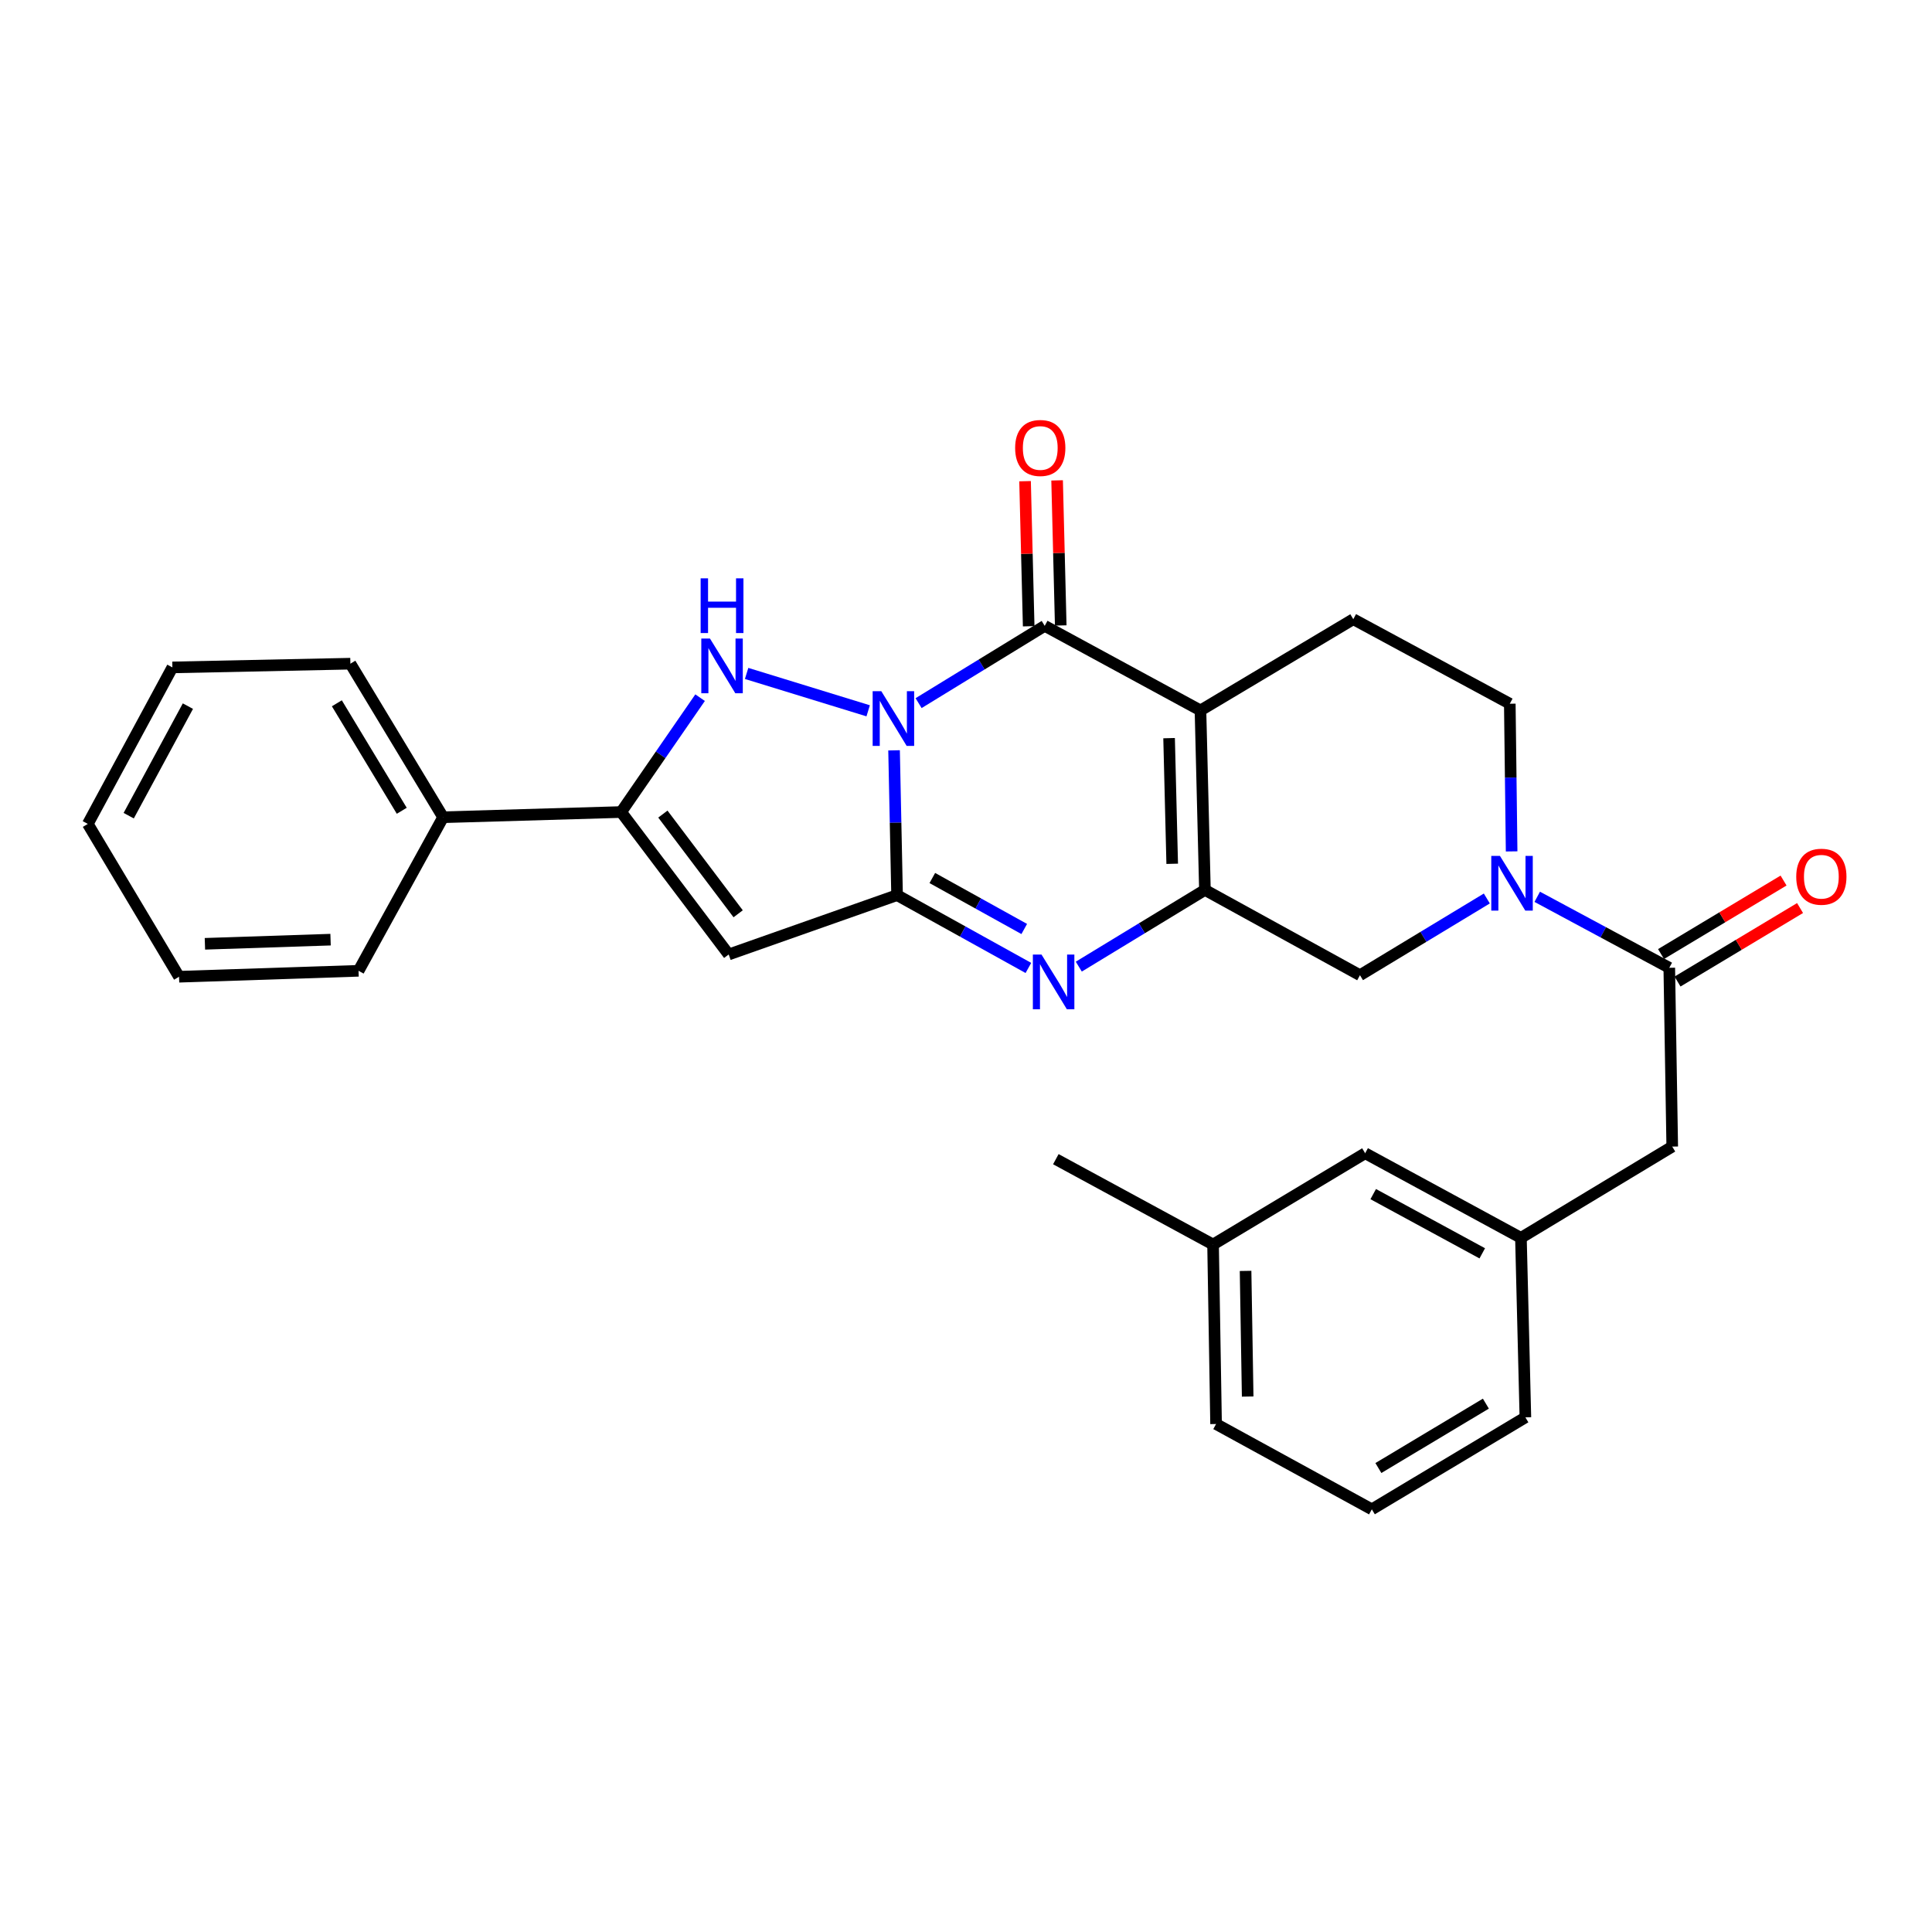 <?xml version='1.0' encoding='iso-8859-1'?>
<svg version='1.1' baseProfile='full'
              xmlns='http://www.w3.org/2000/svg'
                      xmlns:rdkit='http://www.rdkit.org/xml'
                      xmlns:xlink='http://www.w3.org/1999/xlink'
                  xml:space='preserve'
width='1000px' height='1000px' viewBox='0 0 1000 1000'>
<!-- END OF HEADER -->
<rect style='opacity:1.0;fill:#FFFFFF;stroke:none' width='1000' height='1000' x='0' y='0'> </rect>
<path class='bond-0' d='M 462.766,388.373 L 463.545,425.845' style='fill:none;fill-rule:evenodd;stroke:#0000FF;stroke-width:6px;stroke-linecap:butt;stroke-linejoin:miter;stroke-opacity:1' />
<path class='bond-0' d='M 463.545,425.845 L 464.323,463.317' style='fill:none;fill-rule:evenodd;stroke:#000000;stroke-width:6px;stroke-linecap:butt;stroke-linejoin:miter;stroke-opacity:1' />
<path class='bond-2' d='M 475.461,363.94 L 508.1,343.941' style='fill:none;fill-rule:evenodd;stroke:#0000FF;stroke-width:6px;stroke-linecap:butt;stroke-linejoin:miter;stroke-opacity:1' />
<path class='bond-2' d='M 508.1,343.941 L 540.74,323.943' style='fill:none;fill-rule:evenodd;stroke:#000000;stroke-width:6px;stroke-linecap:butt;stroke-linejoin:miter;stroke-opacity:1' />
<path class='bond-4' d='M 449.364,367.913 L 386.446,348.568' style='fill:none;fill-rule:evenodd;stroke:#0000FF;stroke-width:6px;stroke-linecap:butt;stroke-linejoin:miter;stroke-opacity:1' />
<path class='bond-5' d='M 464.323,463.317 L 498.309,482.163' style='fill:none;fill-rule:evenodd;stroke:#000000;stroke-width:6px;stroke-linecap:butt;stroke-linejoin:miter;stroke-opacity:1' />
<path class='bond-5' d='M 498.309,482.163 L 532.294,501.01' style='fill:none;fill-rule:evenodd;stroke:#0000FF;stroke-width:6px;stroke-linecap:butt;stroke-linejoin:miter;stroke-opacity:1' />
<path class='bond-5' d='M 482.567,454.458 L 506.356,467.651' style='fill:none;fill-rule:evenodd;stroke:#000000;stroke-width:6px;stroke-linecap:butt;stroke-linejoin:miter;stroke-opacity:1' />
<path class='bond-5' d='M 506.356,467.651 L 530.146,480.844' style='fill:none;fill-rule:evenodd;stroke:#0000FF;stroke-width:6px;stroke-linecap:butt;stroke-linejoin:miter;stroke-opacity:1' />
<path class='bond-6' d='M 464.323,463.317 L 377.176,494.035' style='fill:none;fill-rule:evenodd;stroke:#000000;stroke-width:6px;stroke-linecap:butt;stroke-linejoin:miter;stroke-opacity:1' />
<path class='bond-1' d='M 621.361,367.715 L 540.74,323.943' style='fill:none;fill-rule:evenodd;stroke:#000000;stroke-width:6px;stroke-linecap:butt;stroke-linejoin:miter;stroke-opacity:1' />
<path class='bond-3' d='M 621.361,367.715 L 623.666,460.625' style='fill:none;fill-rule:evenodd;stroke:#000000;stroke-width:6px;stroke-linecap:butt;stroke-linejoin:miter;stroke-opacity:1' />
<path class='bond-3' d='M 605.118,382.063 L 606.731,447.1' style='fill:none;fill-rule:evenodd;stroke:#000000;stroke-width:6px;stroke-linecap:butt;stroke-linejoin:miter;stroke-opacity:1' />
<path class='bond-11' d='M 621.361,367.715 L 700.461,320.495' style='fill:none;fill-rule:evenodd;stroke:#000000;stroke-width:6px;stroke-linecap:butt;stroke-linejoin:miter;stroke-opacity:1' />
<path class='bond-12' d='M 549.035,323.735 L 548.096,286.19' style='fill:none;fill-rule:evenodd;stroke:#000000;stroke-width:6px;stroke-linecap:butt;stroke-linejoin:miter;stroke-opacity:1' />
<path class='bond-12' d='M 548.096,286.19 L 547.157,248.646' style='fill:none;fill-rule:evenodd;stroke:#FF0000;stroke-width:6px;stroke-linecap:butt;stroke-linejoin:miter;stroke-opacity:1' />
<path class='bond-12' d='M 532.446,324.15 L 531.507,286.605' style='fill:none;fill-rule:evenodd;stroke:#000000;stroke-width:6px;stroke-linecap:butt;stroke-linejoin:miter;stroke-opacity:1' />
<path class='bond-12' d='M 531.507,286.605 L 530.568,249.061' style='fill:none;fill-rule:evenodd;stroke:#FF0000;stroke-width:6px;stroke-linecap:butt;stroke-linejoin:miter;stroke-opacity:1' />
<path class='bond-10' d='M 623.666,460.625 L 703.918,504.766' style='fill:none;fill-rule:evenodd;stroke:#000000;stroke-width:6px;stroke-linecap:butt;stroke-linejoin:miter;stroke-opacity:1' />
<path class='bond-30' d='M 623.666,460.625 L 591.024,480.475' style='fill:none;fill-rule:evenodd;stroke:#000000;stroke-width:6px;stroke-linecap:butt;stroke-linejoin:miter;stroke-opacity:1' />
<path class='bond-30' d='M 591.024,480.475 L 558.381,500.326' style='fill:none;fill-rule:evenodd;stroke:#0000FF;stroke-width:6px;stroke-linecap:butt;stroke-linejoin:miter;stroke-opacity:1' />
<path class='bond-7' d='M 362.368,361.116 L 341.939,390.713' style='fill:none;fill-rule:evenodd;stroke:#0000FF;stroke-width:6px;stroke-linecap:butt;stroke-linejoin:miter;stroke-opacity:1' />
<path class='bond-7' d='M 341.939,390.713 L 321.511,420.31' style='fill:none;fill-rule:evenodd;stroke:#000000;stroke-width:6px;stroke-linecap:butt;stroke-linejoin:miter;stroke-opacity:1' />
<path class='bond-29' d='M 377.176,494.035 L 321.511,420.31' style='fill:none;fill-rule:evenodd;stroke:#000000;stroke-width:6px;stroke-linecap:butt;stroke-linejoin:miter;stroke-opacity:1' />
<path class='bond-29' d='M 382.069,472.977 L 343.104,421.369' style='fill:none;fill-rule:evenodd;stroke:#000000;stroke-width:6px;stroke-linecap:butt;stroke-linejoin:miter;stroke-opacity:1' />
<path class='bond-15' d='M 321.511,420.31 L 229.357,423.002' style='fill:none;fill-rule:evenodd;stroke:#000000;stroke-width:6px;stroke-linecap:butt;stroke-linejoin:miter;stroke-opacity:1' />
<path class='bond-8' d='M 782.417,440.684 L 781.943,402.466' style='fill:none;fill-rule:evenodd;stroke:#0000FF;stroke-width:6px;stroke-linecap:butt;stroke-linejoin:miter;stroke-opacity:1' />
<path class='bond-8' d='M 781.943,402.466 L 781.469,364.248' style='fill:none;fill-rule:evenodd;stroke:#000000;stroke-width:6px;stroke-linecap:butt;stroke-linejoin:miter;stroke-opacity:1' />
<path class='bond-9' d='M 795.672,464.184 L 829.844,482.557' style='fill:none;fill-rule:evenodd;stroke:#0000FF;stroke-width:6px;stroke-linecap:butt;stroke-linejoin:miter;stroke-opacity:1' />
<path class='bond-9' d='M 829.844,482.557 L 864.017,500.93' style='fill:none;fill-rule:evenodd;stroke:#000000;stroke-width:6px;stroke-linecap:butt;stroke-linejoin:miter;stroke-opacity:1' />
<path class='bond-31' d='M 769.582,465.053 L 736.75,484.91' style='fill:none;fill-rule:evenodd;stroke:#0000FF;stroke-width:6px;stroke-linecap:butt;stroke-linejoin:miter;stroke-opacity:1' />
<path class='bond-31' d='M 736.75,484.91 L 703.918,504.766' style='fill:none;fill-rule:evenodd;stroke:#000000;stroke-width:6px;stroke-linecap:butt;stroke-linejoin:miter;stroke-opacity:1' />
<path class='bond-14' d='M 864.017,500.93 L 865.547,593.472' style='fill:none;fill-rule:evenodd;stroke:#000000;stroke-width:6px;stroke-linecap:butt;stroke-linejoin:miter;stroke-opacity:1' />
<path class='bond-16' d='M 868.285,508.046 L 899.994,489.023' style='fill:none;fill-rule:evenodd;stroke:#000000;stroke-width:6px;stroke-linecap:butt;stroke-linejoin:miter;stroke-opacity:1' />
<path class='bond-16' d='M 899.994,489.023 L 931.703,470.001' style='fill:none;fill-rule:evenodd;stroke:#FF0000;stroke-width:6px;stroke-linecap:butt;stroke-linejoin:miter;stroke-opacity:1' />
<path class='bond-16' d='M 859.748,493.815 L 891.457,474.793' style='fill:none;fill-rule:evenodd;stroke:#000000;stroke-width:6px;stroke-linecap:butt;stroke-linejoin:miter;stroke-opacity:1' />
<path class='bond-16' d='M 891.457,474.793 L 923.166,455.771' style='fill:none;fill-rule:evenodd;stroke:#FF0000;stroke-width:6px;stroke-linecap:butt;stroke-linejoin:miter;stroke-opacity:1' />
<path class='bond-13' d='M 700.461,320.495 L 781.469,364.248' style='fill:none;fill-rule:evenodd;stroke:#000000;stroke-width:6px;stroke-linecap:butt;stroke-linejoin:miter;stroke-opacity:1' />
<path class='bond-17' d='M 865.547,593.472 L 787.231,640.71' style='fill:none;fill-rule:evenodd;stroke:#000000;stroke-width:6px;stroke-linecap:butt;stroke-linejoin:miter;stroke-opacity:1' />
<path class='bond-22' d='M 229.357,423.002 L 181.362,343.524' style='fill:none;fill-rule:evenodd;stroke:#000000;stroke-width:6px;stroke-linecap:butt;stroke-linejoin:miter;stroke-opacity:1' />
<path class='bond-22' d='M 207.952,419.658 L 174.356,364.024' style='fill:none;fill-rule:evenodd;stroke:#000000;stroke-width:6px;stroke-linecap:butt;stroke-linejoin:miter;stroke-opacity:1' />
<path class='bond-23' d='M 229.357,423.002 L 185.585,502.488' style='fill:none;fill-rule:evenodd;stroke:#000000;stroke-width:6px;stroke-linecap:butt;stroke-linejoin:miter;stroke-opacity:1' />
<path class='bond-18' d='M 787.231,640.71 L 706.601,596.92' style='fill:none;fill-rule:evenodd;stroke:#000000;stroke-width:6px;stroke-linecap:butt;stroke-linejoin:miter;stroke-opacity:1' />
<path class='bond-18' d='M 767.217,648.724 L 710.776,618.071' style='fill:none;fill-rule:evenodd;stroke:#000000;stroke-width:6px;stroke-linecap:butt;stroke-linejoin:miter;stroke-opacity:1' />
<path class='bond-21' d='M 787.231,640.71 L 789.536,733.62' style='fill:none;fill-rule:evenodd;stroke:#000000;stroke-width:6px;stroke-linecap:butt;stroke-linejoin:miter;stroke-opacity:1' />
<path class='bond-19' d='M 706.601,596.92 L 627.879,644.158' style='fill:none;fill-rule:evenodd;stroke:#000000;stroke-width:6px;stroke-linecap:butt;stroke-linejoin:miter;stroke-opacity:1' />
<path class='bond-25' d='M 627.879,644.158 L 546.502,599.989' style='fill:none;fill-rule:evenodd;stroke:#000000;stroke-width:6px;stroke-linecap:butt;stroke-linejoin:miter;stroke-opacity:1' />
<path class='bond-33' d='M 627.879,644.158 L 629.437,737.068' style='fill:none;fill-rule:evenodd;stroke:#000000;stroke-width:6px;stroke-linecap:butt;stroke-linejoin:miter;stroke-opacity:1' />
<path class='bond-33' d='M 644.705,657.816 L 645.796,722.853' style='fill:none;fill-rule:evenodd;stroke:#000000;stroke-width:6px;stroke-linecap:butt;stroke-linejoin:miter;stroke-opacity:1' />
<path class='bond-20' d='M 710.058,781.227 L 789.536,733.62' style='fill:none;fill-rule:evenodd;stroke:#000000;stroke-width:6px;stroke-linecap:butt;stroke-linejoin:miter;stroke-opacity:1' />
<path class='bond-20' d='M 713.452,759.85 L 769.087,726.525' style='fill:none;fill-rule:evenodd;stroke:#000000;stroke-width:6px;stroke-linecap:butt;stroke-linejoin:miter;stroke-opacity:1' />
<path class='bond-24' d='M 710.058,781.227 L 629.437,737.068' style='fill:none;fill-rule:evenodd;stroke:#000000;stroke-width:6px;stroke-linecap:butt;stroke-linejoin:miter;stroke-opacity:1' />
<path class='bond-27' d='M 181.362,343.524 L 89.227,345.451' style='fill:none;fill-rule:evenodd;stroke:#000000;stroke-width:6px;stroke-linecap:butt;stroke-linejoin:miter;stroke-opacity:1' />
<path class='bond-26' d='M 185.585,502.488 L 92.675,505.558' style='fill:none;fill-rule:evenodd;stroke:#000000;stroke-width:6px;stroke-linecap:butt;stroke-linejoin:miter;stroke-opacity:1' />
<path class='bond-26' d='M 171.1,486.364 L 106.063,488.513' style='fill:none;fill-rule:evenodd;stroke:#000000;stroke-width:6px;stroke-linecap:butt;stroke-linejoin:miter;stroke-opacity:1' />
<path class='bond-28' d='M 92.675,505.558 L 45.455,426.459' style='fill:none;fill-rule:evenodd;stroke:#000000;stroke-width:6px;stroke-linecap:butt;stroke-linejoin:miter;stroke-opacity:1' />
<path class='bond-32' d='M 89.227,345.451 L 45.455,426.459' style='fill:none;fill-rule:evenodd;stroke:#000000;stroke-width:6px;stroke-linecap:butt;stroke-linejoin:miter;stroke-opacity:1' />
<path class='bond-32' d='M 97.26,365.491 L 66.62,422.196' style='fill:none;fill-rule:evenodd;stroke:#000000;stroke-width:6px;stroke-linecap:butt;stroke-linejoin:miter;stroke-opacity:1' />
<path  class='atom-0' d='M 456.164 357.768
L 465.444 372.768
Q 466.364 374.248, 467.844 376.928
Q 469.324 379.608, 469.404 379.768
L 469.404 357.768
L 473.164 357.768
L 473.164 386.088
L 469.284 386.088
L 459.324 369.688
Q 458.164 367.768, 456.924 365.568
Q 455.724 363.368, 455.364 362.688
L 455.364 386.088
L 451.684 386.088
L 451.684 357.768
L 456.164 357.768
' fill='#0000FF'/>
<path  class='atom-5' d='M 367.468 330.498
L 376.748 345.498
Q 377.668 346.978, 379.148 349.658
Q 380.628 352.338, 380.708 352.498
L 380.708 330.498
L 384.468 330.498
L 384.468 358.818
L 380.588 358.818
L 370.628 342.418
Q 369.468 340.498, 368.228 338.298
Q 367.028 336.098, 366.668 335.418
L 366.668 358.818
L 362.988 358.818
L 362.988 330.498
L 367.468 330.498
' fill='#0000FF'/>
<path  class='atom-5' d='M 362.648 299.346
L 366.488 299.346
L 366.488 311.386
L 380.968 311.386
L 380.968 299.346
L 384.808 299.346
L 384.808 327.666
L 380.968 327.666
L 380.968 314.586
L 366.488 314.586
L 366.488 327.666
L 362.648 327.666
L 362.648 299.346
' fill='#0000FF'/>
<path  class='atom-6' d='M 539.09 494.09
L 548.37 509.09
Q 549.29 510.57, 550.77 513.25
Q 552.25 515.93, 552.33 516.09
L 552.33 494.09
L 556.09 494.09
L 556.09 522.41
L 552.21 522.41
L 542.25 506.01
Q 541.09 504.09, 539.85 501.89
Q 538.65 499.69, 538.29 499.01
L 538.29 522.41
L 534.61 522.41
L 534.61 494.09
L 539.09 494.09
' fill='#0000FF'/>
<path  class='atom-9' d='M 776.361 443.007
L 785.641 458.007
Q 786.561 459.487, 788.041 462.167
Q 789.521 464.847, 789.601 465.007
L 789.601 443.007
L 793.361 443.007
L 793.361 471.327
L 789.481 471.327
L 779.521 454.927
Q 778.361 453.007, 777.121 450.807
Q 775.921 448.607, 775.561 447.927
L 775.561 471.327
L 771.881 471.327
L 771.881 443.007
L 776.361 443.007
' fill='#0000FF'/>
<path  class='atom-13' d='M 525.436 231.869
Q 525.436 225.069, 528.796 221.269
Q 532.156 217.469, 538.436 217.469
Q 544.716 217.469, 548.076 221.269
Q 551.436 225.069, 551.436 231.869
Q 551.436 238.749, 548.036 242.669
Q 544.636 246.549, 538.436 246.549
Q 532.196 246.549, 528.796 242.669
Q 525.436 238.789, 525.436 231.869
M 538.436 243.349
Q 542.756 243.349, 545.076 240.469
Q 547.436 237.549, 547.436 231.869
Q 547.436 226.309, 545.076 223.509
Q 542.756 220.669, 538.436 220.669
Q 534.116 220.669, 531.756 223.469
Q 529.436 226.269, 529.436 231.869
Q 529.436 237.589, 531.756 240.469
Q 534.116 243.349, 538.436 243.349
' fill='#FF0000'/>
<path  class='atom-17' d='M 929.729 453.79
Q 929.729 446.99, 933.089 443.19
Q 936.449 439.39, 942.729 439.39
Q 949.009 439.39, 952.369 443.19
Q 955.729 446.99, 955.729 453.79
Q 955.729 460.67, 952.329 464.59
Q 948.929 468.47, 942.729 468.47
Q 936.489 468.47, 933.089 464.59
Q 929.729 460.71, 929.729 453.79
M 942.729 465.27
Q 947.049 465.27, 949.369 462.39
Q 951.729 459.47, 951.729 453.79
Q 951.729 448.23, 949.369 445.43
Q 947.049 442.59, 942.729 442.59
Q 938.409 442.59, 936.049 445.39
Q 933.729 448.19, 933.729 453.79
Q 933.729 459.51, 936.049 462.39
Q 938.409 465.27, 942.729 465.27
' fill='#FF0000'/>
</svg>
